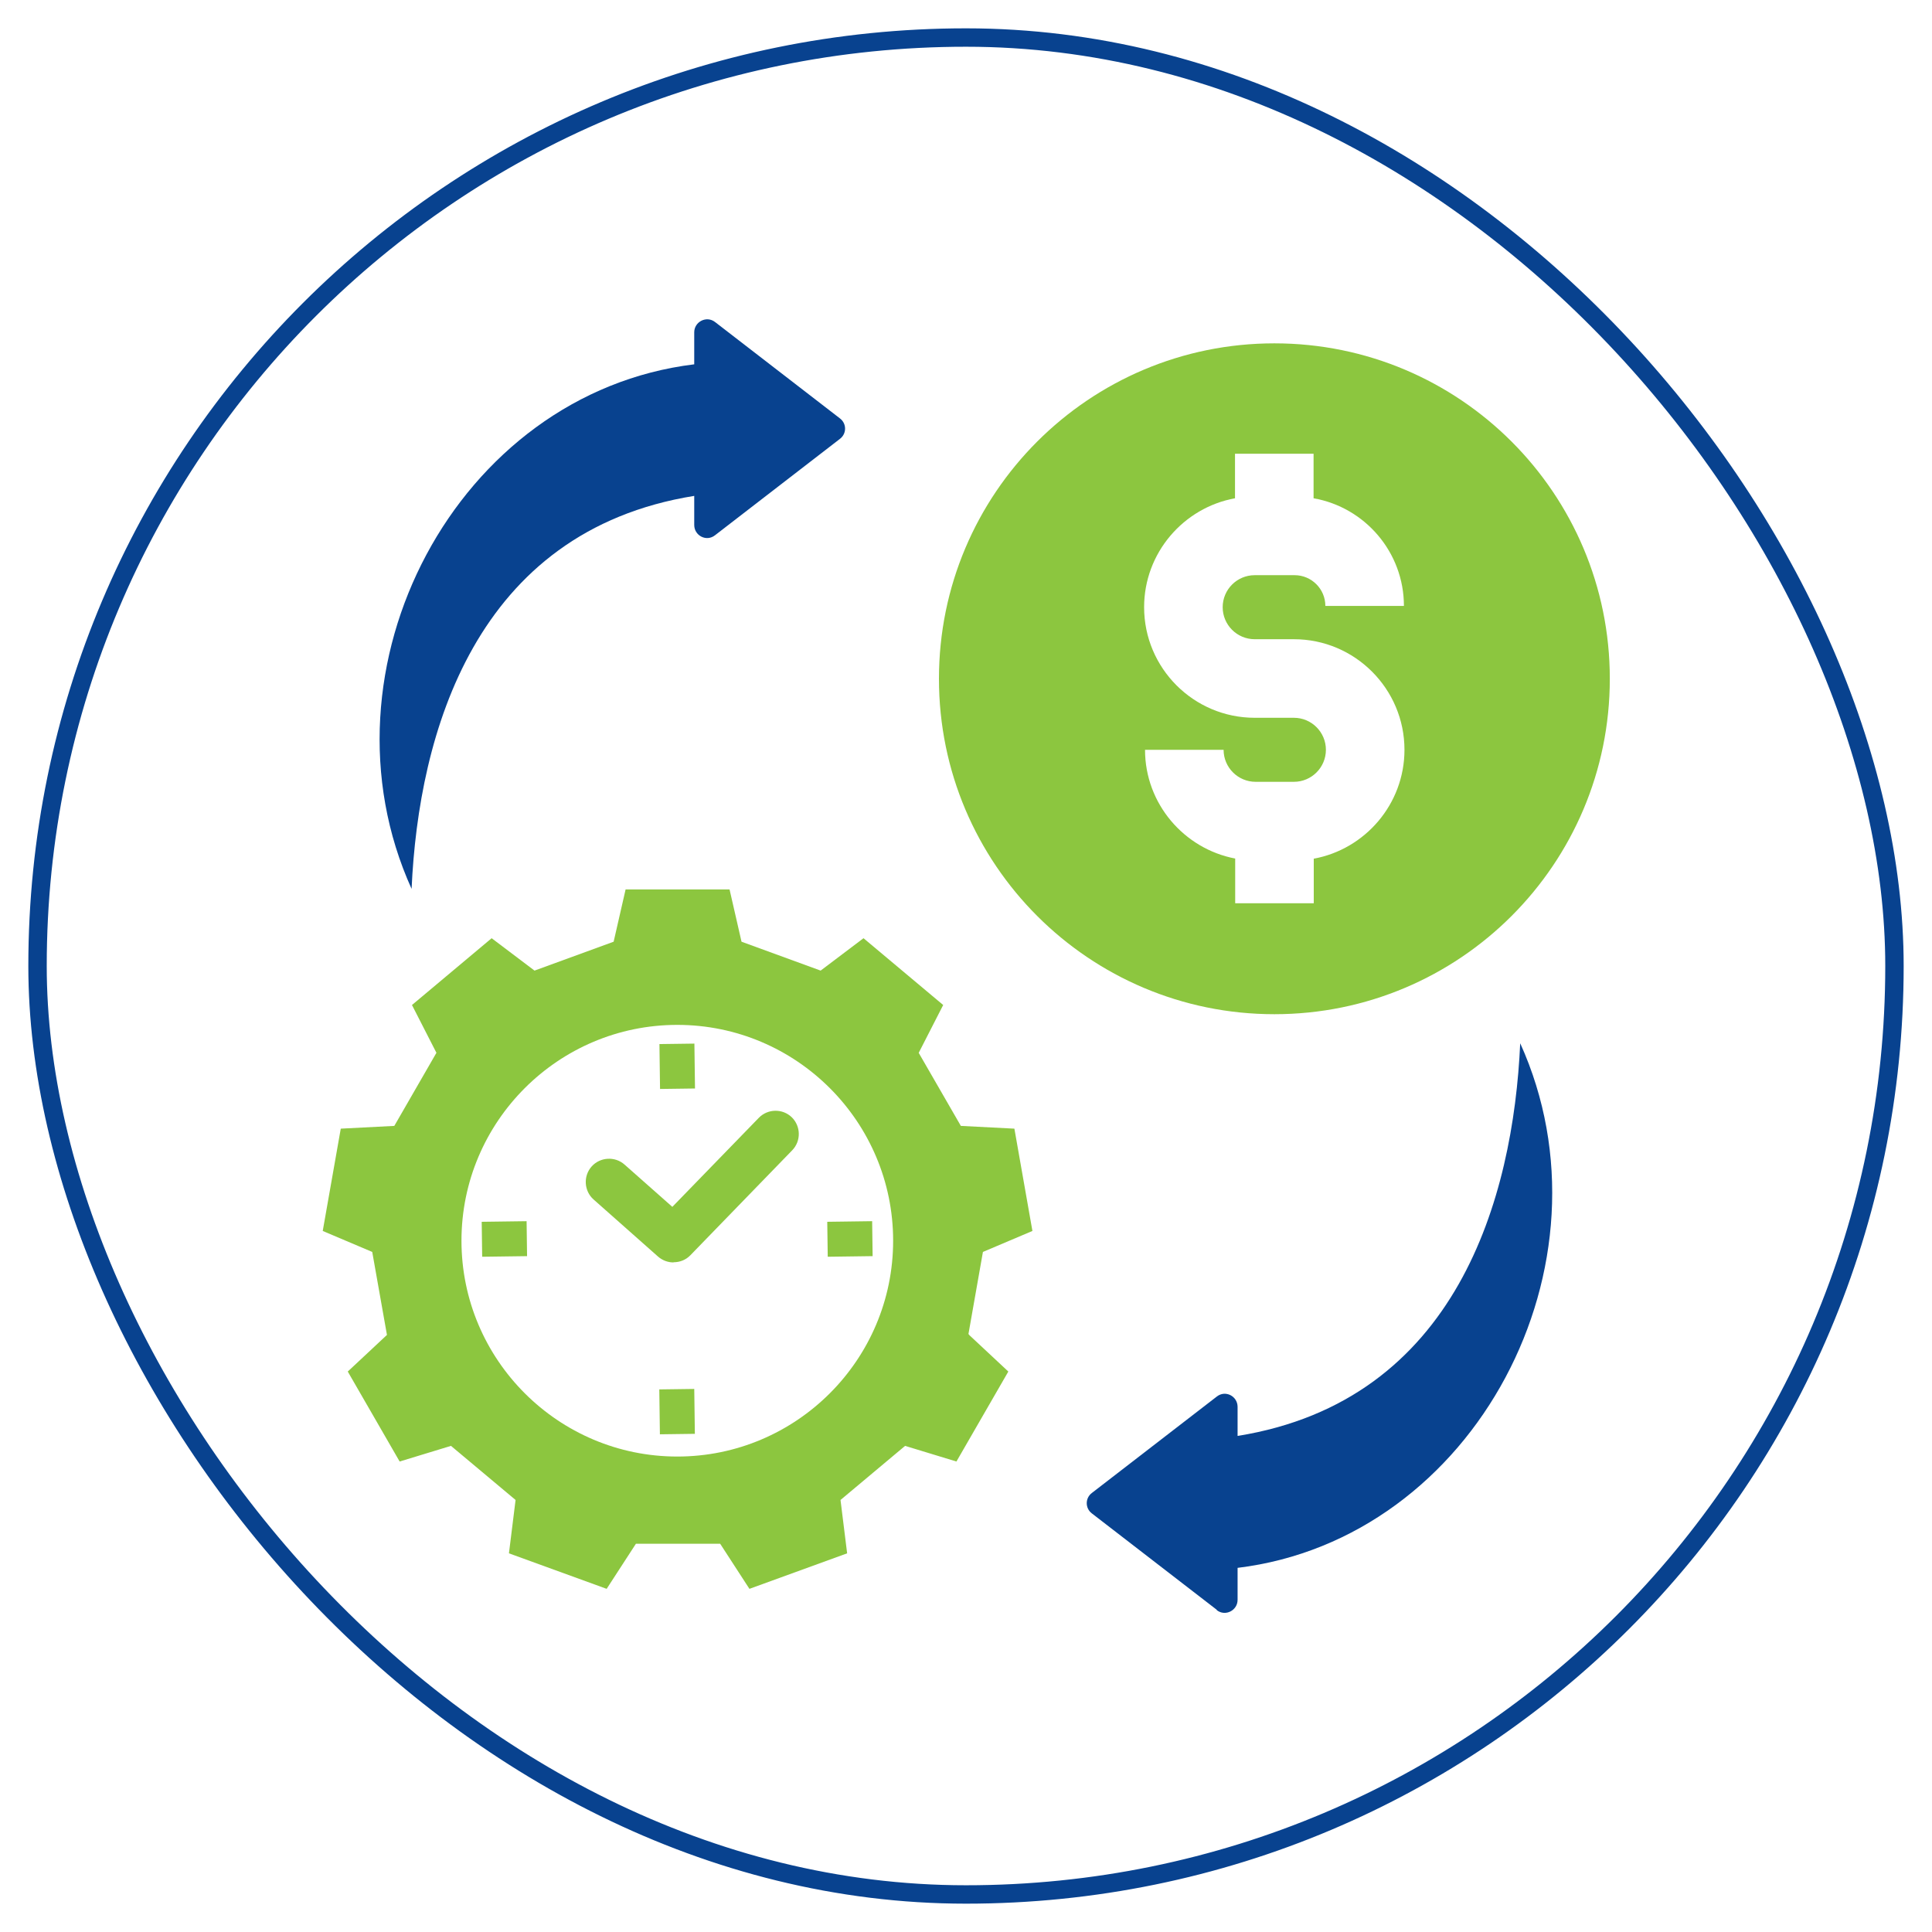 <svg xmlns="http://www.w3.org/2000/svg" id="Layer_1" data-name="Layer 1" viewBox="0 0 105 105"><defs><style>      .cls-1 {        fill: #8cc63f;      }      .cls-2 {        fill: none;        stroke: #08428f;        stroke-miterlimit: 10;      }      .cls-3 {        fill: #08428f;      }    </style></defs><rect class="cls-2" x="2.04" y="2.04" width="100.92" height="100.92" rx="50.46" ry="50.46"></rect><g><g><path class="cls-1" d="M36.6,68.61c-.3,0-.6-.11-.84-.32l-3.5-3.1c-.52-.46-.57-1.27-.11-1.79.46-.52,1.27-.57,1.79-.11l2.6,2.3,4.7-4.84c.49-.5,1.29-.51,1.79-.03.5.49.51,1.29.03,1.79l-5.54,5.71c-.25.26-.58.38-.91.38Z"></path><g><rect class="cls-1" x="35.86" y="56.73" width="1.9" height="2.44" transform="translate(-.78 .5) rotate(-.77)"></rect><rect class="cls-1" x="26.2" y="66.38" width="2.44" height="1.9" transform="translate(-.91 .38) rotate(-.77)"></rect><rect class="cls-1" x="35.85" y="75.5" width="1.9" height="2.44" transform="translate(-1.03 .5) rotate(-.77)"></rect><rect class="cls-1" x="44.97" y="66.39" width="2.44" height="1.9" transform="translate(-.91 .63) rotate(-.78)"></rect></g><path class="cls-1" d="M52.63,72.52l.79-4.48,2.69-1.14-.98-5.56-2.91-.15-2.29-3.97,1.33-2.6-4.33-3.63-2.33,1.76-4.3-1.57-.65-2.84h-5.65l-.65,2.84-4.3,1.57-2.33-1.76-4.33,3.63,1.33,2.6-.02.03-2.27,3.94-2.91.15-.98,5.56,2.69,1.14.8,4.51-2.13,1.99,2.82,4.89,2.79-.85,3.51,2.94-.36,2.9,5.31,1.93,1.59-2.45h4.58l1.59,2.45,5.31-1.93-.36-2.9,3.51-2.94,2.79.85,2.82-4.89-2.13-1.99v-.03ZM36.81,79.16c-6.47,0-11.73-5.26-11.73-11.73s5.26-11.73,11.73-11.73,11.73,5.26,11.73,11.73-5.26,11.73-11.73,11.73Z"></path></g><path class="cls-1" d="M69.26,18.66c-10.07,0-18.23,8.16-18.23,18.23s8.16,18.23,18.23,18.23,18.23-8.16,18.23-18.23-8.16-18.23-18.23-18.23ZM71.4,46.67v2.42h-4.27v-2.43c-2.78-.53-4.9-2.98-4.9-5.91h4.27c0,.96.78,1.74,1.74,1.74h2.08c.96,0,1.74-.78,1.74-1.74s-.78-1.74-1.74-1.74h-2.13c-3.32,0-6.01-2.7-6.01-6.01,0-2.95,2.14-5.41,4.94-5.92v-2.42h4.27v2.42c2.79.49,4.91,2.93,4.91,5.85h-4.27c0-.92-.75-1.67-1.67-1.67h-2.17c-.96,0-1.74.78-1.74,1.74s.78,1.74,1.74,1.74h2.13c3.32,0,6.01,2.7,6.01,6.01,0,2.95-2.14,5.41-4.94,5.92h0Z"></path><g><path class="cls-3" d="M22.37,48.31c-5.43-11.99,2.45-26.94,15.36-28.51v-1.74c0-.57.66-.92,1.13-.56l6.79,5.24c.37.28.37.83,0,1.11l-6.79,5.24c-.47.37-1.13.02-1.13-.56v-1.58c-11.93,1.92-14.98,12.94-15.36,21.34Z"></path><path class="cls-3" d="M66.13,87.49l-6.79-5.24c-.37-.28-.37-.83,0-1.11l6.79-5.24c.47-.37,1.13-.02,1.13.56v1.58c11.93-1.92,14.98-12.94,15.36-21.34,5.43,11.99-2.45,26.94-15.36,28.51v1.74c0,.57-.66.92-1.13.56Z"></path></g></g></svg>